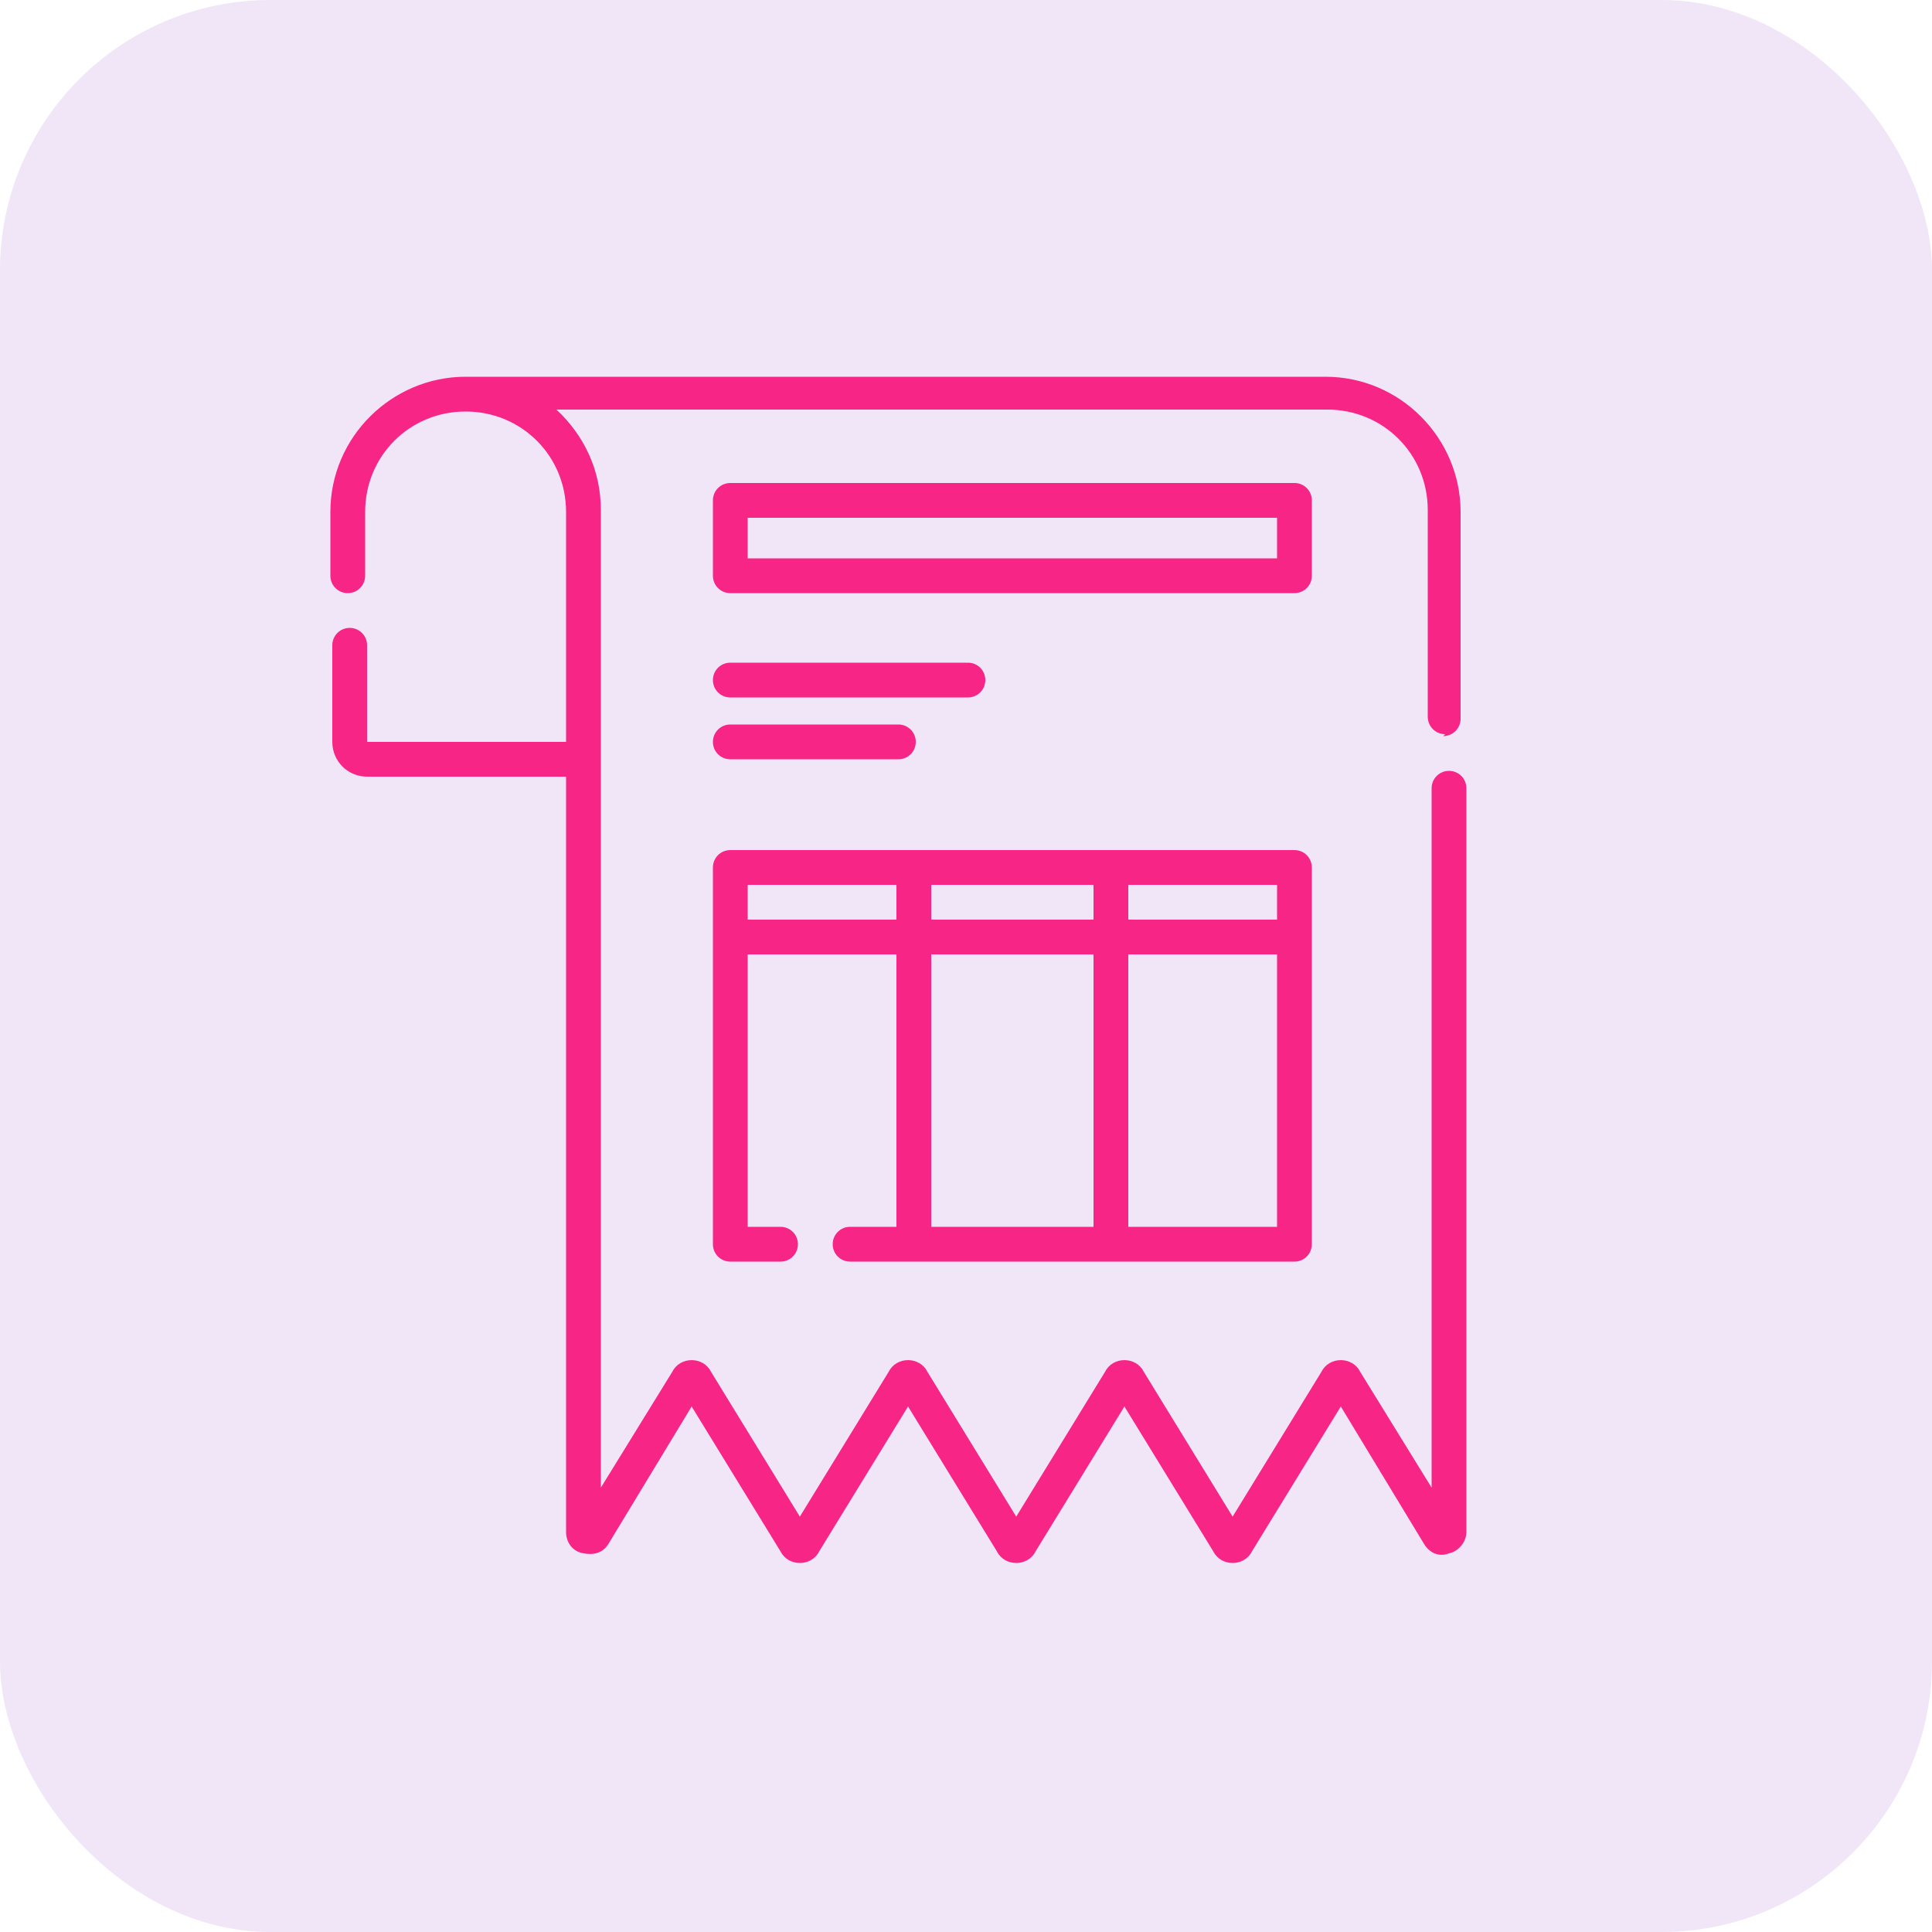 <svg xmlns="http://www.w3.org/2000/svg" viewBox="0 0 100 100"><defs><style>      .cls-1 {        fill: #f72585;      }      .cls-2 {        fill: #f1e6f7;      }      .cls-3 {        display: none;      }    </style></defs><g><g id="Layer_1"><g id="Layer_2"><g id="Layer_1-2"><rect class="cls-2" width="100" height="100" rx="14" ry="14"></rect><g id="Group_3171" class="cls-3"><circle id="Ellipse_53" class="cls-1" cx="25" cy="37.5" r="1.2"></circle><path id="Path_4339" class="cls-1" d="M90.4,52.5h0l-12.5-21.7c-.4-.7-1.2-.9-1.9-.5h0l-8.5,4.9c-.7.4-.9,1.2-.5,1.9,0,0,0,0,0,0l.4.6-2.6,1.5c-1.7,1-3.7,1-5.4,0h0c-.6-.3-1.3,0-1.6.6-.3.5,0,1.2.4,1.5h0c2.4,1.4,5.4,1.4,7.8,0l2.6-1.5,9.3,16.1-1.7,1-18.6-10.7c.2-.4.3-.8.4-1.2.1-.7-.3-1.3-1-1.4-.6,0-1.1.2-1.3.8h0c-.5,2.1-2.6,3.4-4.7,2.9-.8-.2-1.5-.6-2-1.2-1-1-2.5-1.3-3.7-.5l-1.7,1c-2.2,1.3-5.1.5-6.4-1.7l-.4-.7h0l10.5-6c1.7-1,3.8-1,5.5,0h.2c.6.4,1.3.2,1.6-.3.3-.6.1-1.3-.4-1.6h-.2c-2.4-1.5-5.5-1.5-7.9,0l-7.5,4.3c-1.3,0-2.5-.5-3.7-1.1l-2.7-1.7.3-.6c.4-.7.1-1.5-.5-1.9,0,0,0,0,0,0h0l-1.8-1.1c-.5-.4-1.3-.3-1.7.2-.4.5-.3,1.3.2,1.7,0,0,.2.1.3.2l1,.6-11.5,20-6.8-3.9,11.5-20,.9.5c.6.3,1.3,0,1.6-.5.3-.5,0-1.2-.4-1.5l-1.8-1c-.7-.4-1.5-.2-1.9.5h0l-12.5,21.7c-.4.7-.2,1.5.5,1.9,0,0,0,0,0,0l8.5,4.9c.7.4,1.5.1,1.9-.5l.4-.7.9.5c-.5,1.2-.4,2.5.2,3.6l1.1,1.9c.6,1.1,1.7,1.8,3,2-.1.9,0,1.8.5,2.6l1.1,1.9c.9,1.6,2.8,2.4,4.5,1.9,0,.6.2,1.3.5,1.8l1.1,1.9c1.1,1.8,3.3,2.5,5.2,1.7,0,.6.2,1.2.5,1.7l1.1,1.9c1.1,1.9,3.6,2.6,5.6,1.5l2-1.2c.5-.3,1-.7,1.4-1.2l4.2,2.4c1.9,1.1,4.4.5,5.6-1.5h0c0,0,1-2,1-2,.3-.5.4-1,.5-1.6l.6.3c1.9,1.2,4.4.6,5.6-1.3,0,0,0-.1.1-.2h0c0,0,1-2,1-2,.3-.6.5-1.2.5-1.8,1.7.3,3.4-.5,4.2-2l1.1-1.9c.4-.7.6-1.6.5-2.4,1.4,0,2.7-.9,3.3-2.1l1-1.9c.7-1.4.6-3-.2-4.3l.9-.5.4.7c.4.7,1.3.9,1.9.5,0,0,0,0,0,0l8.5-4.9c.7-.4.9-1.3.5-1.9,0,0,0,0,0,0h.1ZM30.3,70.3c-.4-.1-.8-.4-1-.8l-1.1-1.9c-.5-.8-.2-1.8.6-2.3l3-1.8c1.4-.7,3-.2,3.7,1.2.7,1.3.2,2.8-1,3.6h0l-3,1.8c-.4.2-.8.3-1.3.2h0ZM35.4,75.1l-1.1-1.9c-.4-.8-.2-1.8.6-2.3l2.8-1.6c1.4-.7,3-.2,3.7,1.2.7,1.3.2,2.8-1,3.6l-2.8,1.6c-.8.5-1.8.2-2.3-.6,0,0,0,0,0,0ZM46.5,79.8l-2,1.2c-.8.5-1.8.2-2.3-.6,0,0,0,0,0,0l-1.1-1.9c-.5-.8-.2-1.8.6-2.3l2-1.2c1.3-.8,3-.3,3.8,1,.8,1.3.3,3-1,3.8h0ZM76.3,61.7l-1,1.9c-.4.8-1.5,1.1-2.3.7h0l-9.7-5.6c-.6-.3-1.3-.1-1.6.4-.3.6-.1,1.3.4,1.6h0l8.7,5c.8.5,1.1,1.5.6,2.3l-1.2,1.9c-.5.8-1.5,1.1-2.3.6l-8.7-5c-.6-.3-1.3,0-1.6.5-.3.5,0,1.2.4,1.5h0l6.8,3.9c.8.5,1.1,1.5.6,2.3l-1,1.9c-.4.8-1.5,1.1-2.3.7,0,0,0,0,0,0h0l-6.9-4c-.6-.3-1.3-.1-1.6.4-.3.6-.1,1.3.4,1.6l3.1,1.8c.8.5,1.1,1.5.6,2.3l-1,1.9c-.4.8-1.5,1.1-2.3.7h0l-4.4-2.5c.6-2.8-1.1-5.6-3.9-6.2-.6-.1-1.3-.2-2,0,.3-2.8-1.7-5.4-4.5-5.7,0,0,0,0,0,0-.5,0-1,0-1.4,0,.3-2.5-1.3-4.9-3.7-5.6.8-1.5.8-3.3,0-4.8-.3-.6-1-.9-1.6-.6-.6.3-.9,1-.6,1.6,0,0,0,.1,0,.2h0c.7,1.3.2,3-1,3.7l-4.6,2.6c-.8.5-1.8.2-2.3-.6l-1.1-1.9c-.5-.8-.2-1.8.6-2.3,0,0,0,0,0,0l4.5-2.6c.2,0,.3-.2.5-.2.6-.2,1-.9.7-1.5-.2-.6-.9-1-1.5-.8-.3.1-.6.2-.9.4l-4.5,2.6h-.1c0,0-1.3-.7-1.3-.7l9.4-16.3,2.7,1.6c.6.3,1.2.6,1.8.8-1.1.7-1.5,2.1-.8,3.2l.4.7c2,3.4,6.3,4.6,9.7,2.6l1.7-1c.2-.2.6-.1.8,0,2.4,2.5,6.3,2.7,8.9.3l19.6,11.3c.8.5,1.1,1.5.6,2.2h0ZM81.1,56.8l-11.5-20,6.8-3.9,11.5,20-6.8,3.9Z"></path><circle id="Ellipse_54" class="cls-1" cx="74.5" cy="37.5" r="1.2"></circle><path id="Path_4340" class="cls-1" d="M49.7,30.9c1.9,0,3.4-1.5,3.4-3.4v-4.4c0-1.9-1.5-3.4-3.3-3.5-1.9,0-3.4,1.5-3.5,3.3v4.5c0,1.9,1.5,3.4,3.4,3.4ZM48.7,23.1c0-.6.4-1,1-1,.6,0,1,.4,1,1,0,0,0,0,0,0v4.4c0,.6-.4,1-1,1s-1-.4-1-1v-4.4Z"></path><path id="Path_4341" class="cls-1" d="M59,32.6c1.6.9,3.7.4,4.6-1.2l2.2-3.8c.9-1.6.4-3.7-1.2-4.6-1.6-.9-3.7-.4-4.6,1.2l-2.2,3.8c-.9,1.6-.4,3.7,1.3,4.6ZM59.8,29.2l2.2-3.8c.3-.5.9-.6,1.4-.4,0,0,0,0,0,0,.5.3.6.9.4,1.4l-2.2,3.8c-.3.5-.9.7-1.4.4-.5-.3-.7-.9-.4-1.4h0Z"></path><path id="Path_4342" class="cls-1" d="M35.7,31.4c.9,1.6,3,2.2,4.7,1.3,1.6-.9,2.2-3,1.3-4.7h0c0,0-2.2-3.9-2.2-3.9-.9-1.6-3-2.2-4.6-1.2-1.6.9-2.2,3-1.2,4.6l2.2,3.9ZM35.5,25.6c.1-.5.7-.9,1.2-.7,0,0,0,0,0,0,.3,0,.5.2.6.5l2.2,3.8c.3.5.1,1.1-.4,1.4-.5.3-1.1.1-1.4-.4l-2.2-3.8c-.1-.2-.2-.5,0-.8h0Z"></path></g><g><path class="cls-1" d="M74.7,38.1c.5,0,.9-.4.9-.9v-10.7c0-3.8-3.1-7-7-7H24.1c-3.8,0-7,3.1-7,7v3.3c0,.5.4.9.9.9s.9-.4.9-.9v-3.3c0-2.9,2.3-5.2,5.2-5.2s5.2,2.3,5.2,5.2v10.7h0v1.2h-10.3v-5c0-.5-.4-.9-.9-.9s-.9.4-.9.9v5c0,1,.8,1.8,1.8,1.8h10.3v39.1c0,.5.3,1,.9,1.1.5.1,1,0,1.3-.5l4.3-7.1,4.6,7.5c.2.4.6.6,1,.6h0c.4,0,.8-.2,1-.6l4.6-7.5,4.6,7.5c.2.4.6.6,1,.6h0c.4,0,.8-.2,1-.6l4.6-7.5,4.6,7.5c.2.4.6.6,1,.6h0c.4,0,.8-.2,1-.6l4.6-7.5,4.3,7.1c.3.5.8.7,1.3.5.5-.1.9-.6.9-1.1v-38.5c0-.5-.4-.9-.9-.9s-.9.4-.9.9v36.2l-3.7-6c-.2-.4-.6-.6-1-.6h0c-.4,0-.8.2-1,.6l-4.6,7.5-4.6-7.5c-.2-.4-.6-.6-1-.6h0c-.4,0-.8.2-1,.6l-4.6,7.5-4.6-7.5c-.2-.4-.6-.6-1-.6h0c-.4,0-.8.2-1,.6l-4.6,7.5-4.6-7.5c-.2-.4-.6-.6-1-.6h0c-.4,0-.8.2-1,.6l-3.7,6V26.4c0-2.1-.9-3.9-2.3-5.2h39.9c2.9,0,5.2,2.3,5.2,5.2v10.7c0,.5.4.9.9.9h0Z"></path><path class="cls-1" d="M67.9,25.9c0-.5-.4-.9-.9-.9h-29.2c-.5,0-.9.4-.9.9v3.9c0,.5.4.9.9.9h29.2c.5,0,.9-.4.9-.9,0,0,0-3.9,0-3.9ZM66.1,28.9h-27.4v-2.1h27.4v2.1Z"></path><path class="cls-1" d="M37.8,36.1h12.3c.5,0,.9-.4.9-.9s-.4-.9-.9-.9h-12.3c-.5,0-.9.4-.9.9s.4.9.9.9h0Z"></path><path class="cls-1" d="M37.8,39.3h8.7c.5,0,.9-.4.9-.9s-.4-.9-.9-.9h-8.7c-.5,0-.9.4-.9.9s.4.9.9.9h0Z"></path><path class="cls-1" d="M44,63.5c-.5,0-.9.4-.9.9s.4.9.9.9h23c.5,0,.9-.4.9-.9v-19.5c0-.5-.4-.9-.9-.9h-29.2c-.5,0-.9.4-.9.9v19.5c0,.5.4.9.9.9h2.6c.5,0,.9-.4.9-.9s-.4-.9-.9-.9h-1.7v-14.1h7.7v14.1h-2.4ZM58.4,63.5v-14.1h7.7v14.1h-7.7ZM66.1,47.6h-7.7v-1.8h7.7v1.8ZM56.6,47.6h-8.4v-1.8h8.4v1.8ZM38.7,47.6v-1.8h7.7v1.8h-7.7ZM48.2,49.4h8.4v14.1h-8.4v-14.1Z"></path></g><g class="cls-3"><path d="M74.9,38.7c.5,0,.9-.4.9-.9v-10.8c0-3.9-3.2-7-7-7H23.8c-3.9,0-7,3.2-7,7v3.4c0,.5.4.9.9.9s.9-.4.9-.9v-3.4c0-2.9,2.3-5.2,5.2-5.2s5.2,2.3,5.2,5.2v10.8s0,0,0,0v1.2h-10.4s0-5,0-5c0-.5-.4-.9-.9-.9s-.9.4-.9.9v5c0,1,.8,1.8,1.8,1.8h10.4v39.5c0,.5.3,1,.9,1.1.5.1,1.1,0,1.3-.5l4.3-7.1,4.6,7.6c.2.4.6.6,1,.6h0c.4,0,.8-.2,1-.6l4.6-7.6,4.6,7.6c.2.4.6.6,1,.6h0c.4,0,.8-.2,1-.6l4.6-7.6,4.6,7.6c.2.4.6.6,1,.6h0c.4,0,.8-.2,1-.6l4.6-7.6,4.3,7.1c.3.5.8.7,1.3.5.5-.1.9-.6.9-1.1v-38.8c0-.5-.4-.9-.9-.9s-.9.4-.9.9v36.6l-3.7-6.1c-.2-.4-.6-.6-1-.6h0c-.4,0-.8.2-1,.6l-4.6,7.6-4.6-7.6c-.2-.4-.6-.6-1-.6h0c-.4,0-.8.2-1,.6l-4.6,7.6-4.6-7.6c-.2-.4-.6-.6-1-.6h0c-.4,0-.8.2-1,.6l-4.6,7.6-4.6-7.6c-.2-.4-.6-.6-1-.6h0c-.4,0-.8.2-1,.6l-3.7,6.1V27c0-2.1-.9-3.9-2.3-5.2h40.3c2.9,0,5.2,2.3,5.2,5.2v10.8c0,.5.4.9.9.9h0Z"></path><path d="M68,26.4c0-.5-.4-.9-.9-.9h-29.5c-.5,0-.9.4-.9.9v4c0,.5.4.9.9.9h29.5c.5,0,.9-.4.9-.9v-4ZM66.2,29.5h-27.7v-2.2h27.7v2.2Z"></path><path d="M37.7,36.7h12.5c.5,0,.9-.4.9-.9s-.4-.9-.9-.9h-12.5c-.5,0-.9.4-.9.9s.4.9.9.9Z"></path><path d="M37.7,40h8.8c.5,0,.9-.4.9-.9s-.4-.9-.9-.9h-8.8c-.5,0-.9.4-.9.9s.4.9.9.9Z"></path><path d="M43.9,64.4c-.5,0-.9.4-.9.9s.4.9.9.9h23.2c.5,0,.9-.4.9-.9v-19.7c0-.5-.4-.9-.9-.9h-29.5c-.5,0-.9.4-.9.9v19.7c0,.5.4.9.9.9h2.6c.5,0,.9-.4.9-.9s-.4-.9-.9-.9h-1.7v-14.3h7.8v14.3h-2.5ZM58.5,64.4v-14.3h7.8v14.3h-7.8ZM66.2,48.3h-7.8v-1.8h7.8v1.8ZM56.6,48.3h-8.5v-1.8h8.5v1.8ZM38.6,48.3v-1.8h7.8v1.8h-7.8ZM48.2,50.2h8.5v14.3h-8.5v-14.3Z"></path></g></g></g></g></g></svg>